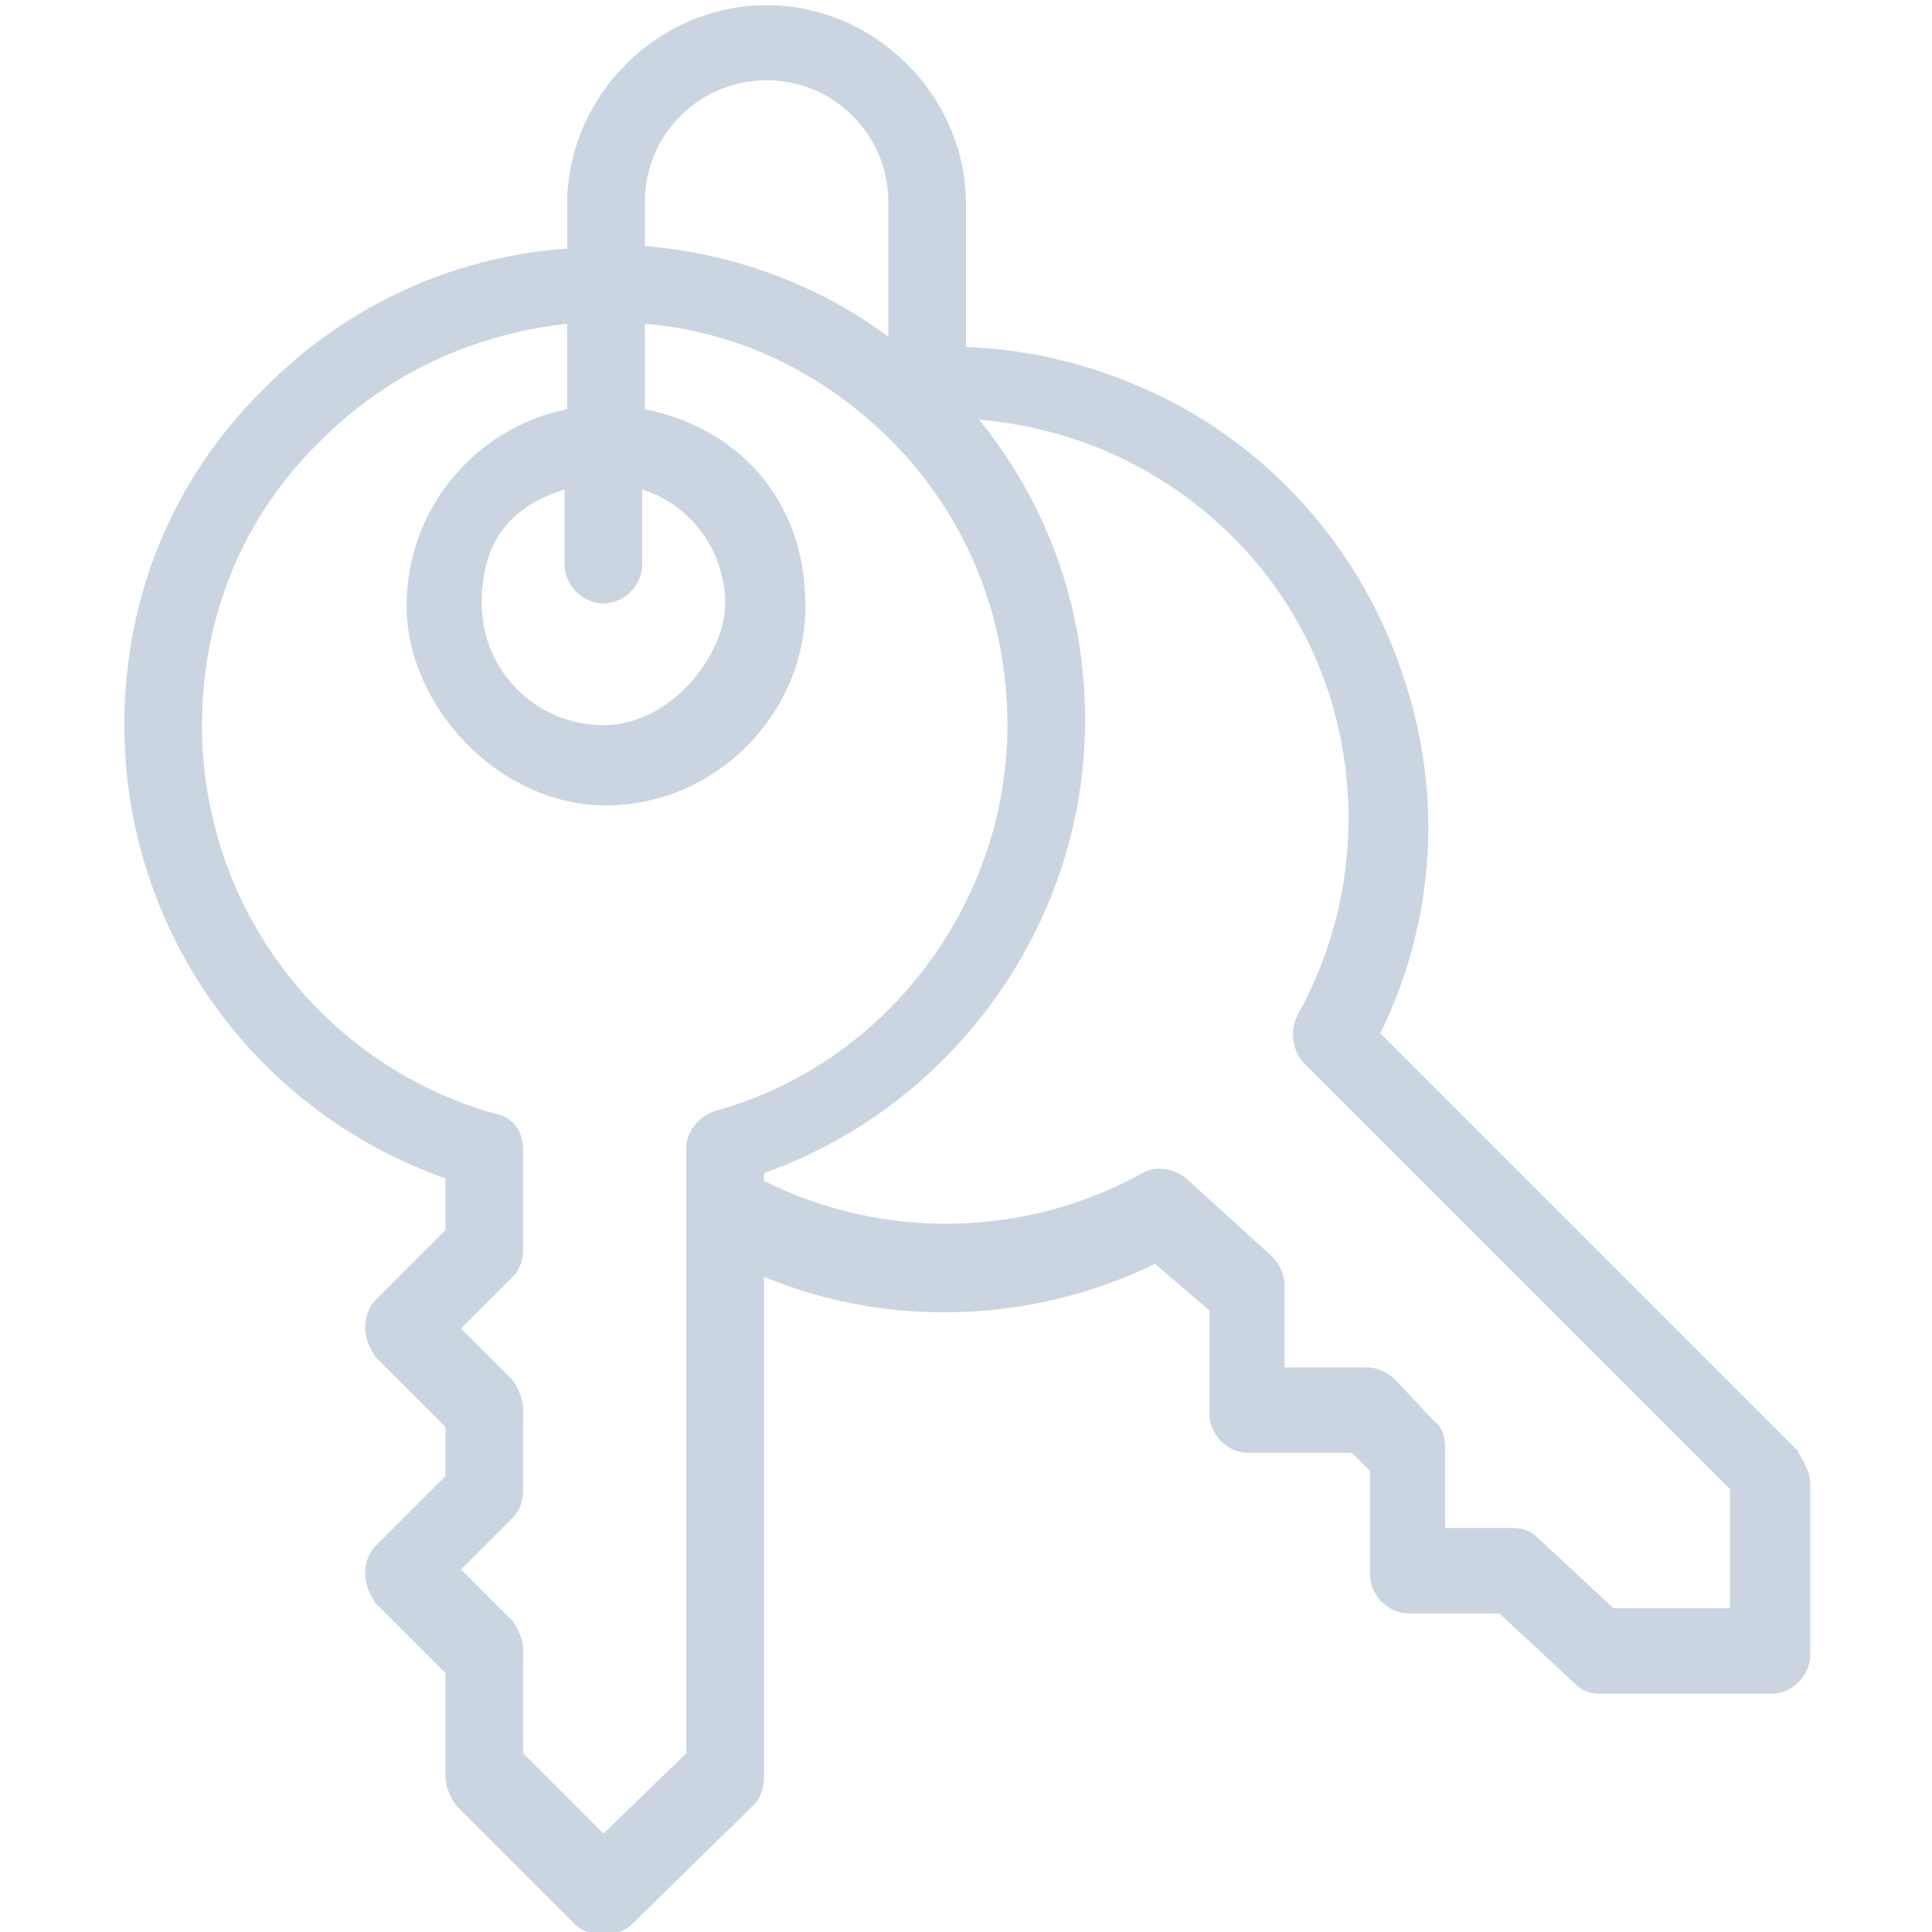 <?xml version="1.0" encoding="UTF-8"?>
<svg id="Layer_1" data-name="Layer 1" width="90" height="90" xmlns="http://www.w3.org/2000/svg" viewBox="0 0 65 74.6">
  <path d="M64.6,56l-16.1-16.1c2-4.1,2.4-8.7,1.1-13.1-1.4-4.8-4.5-8.7-8.8-11.1-2.6-1.4-5.4-2.2-8.3-2.3v-5.5c0-4.2-3.5-7.7-7.7-7.7s-7.7,3.5-7.7,7.7v1.7c-4.4.3-8.5,2.2-11.6,5.3C1.9,18.4,0,23,0,28c0,7.9,5,14.9,12.4,17.5v2l-2.7,2.7c-.3.3-.4.7-.4,1.1s.2.8.4,1.1l2.7,2.7v1.9l-2.7,2.7c-.3.3-.4.7-.4,1.1s.2.8.4,1.1l2.7,2.7v4c0,.4.2.8.4,1.1l4.6,4.6c.3.3.7.4,1.1.4s.8-.1,1.1-.4l4.7-4.6c.3-.3.4-.7.4-1.1v-19.3c4.8,2,10.4,1.8,15.1-.5l2.1,1.8v4c0,.8.7,1.5,1.5,1.5h4l.7.7v4c0,.8.7,1.5,1.5,1.5h3.5l2.9,2.7c.3.3.6.4,1,.4h6.6c.8,0,1.5-.7,1.5-1.5v-6.6c0-.4-.2-.8-.4-1.1l-.1-.2ZM24.8,3.1c2.6,0,4.7,2.1,4.7,4.7v5.2c-2.7-2-5.9-3.2-9.4-3.5v-1.7c0-2.6,2.1-4.7,4.7-4.7ZM18.5,23.3c.8,0,1.5-.7,1.5-1.5v-2.9c1.9.6,3.2,2.4,3.2,4.4s-2.1,4.7-4.7,4.7-4.7-2.1-4.7-4.7,1.3-3.8,3.2-4.4v2.9c0,.8.7,1.5,1.5,1.5ZM21.7,67.7l-3.2,3.1-3.1-3.1v-4c0-.4-.2-.8-.4-1.1l-2-2,2-2c.3-.3.4-.7.4-1.1v-3.1c0-.4-.2-.8-.4-1.1l-2-2,2-2c.3-.3.4-.7.4-1.1v-3.8c0-.7-.4-1.3-1.1-1.4-6.7-1.9-11.3-8-11.3-15,0-4.2,1.6-8.1,4.6-11,2.6-2.6,5.9-4.1,9.5-4.5v3.3c-3.5.7-6.2,3.8-6.2,7.6s3.5,7.7,7.7,7.7,7.7-3.5,7.7-7.7-2.7-6.9-6.2-7.6v-3.3c3.6.3,6.9,1.9,9.5,4.5,2.9,2.9,4.5,6.8,4.5,11h0c0,6.9-4.7,13.1-11.3,14.9-.6.2-1.1.8-1.1,1.4v23.4ZM62,62.1h-4.5l-2.9-2.7c-.3-.3-.6-.4-1-.4h-2.6v-3.1c0-.4-.1-.8-.4-1l-1.5-1.6c-.3-.3-.7-.5-1.1-.5h-3.2v-3.2c0-.4-.2-.8-.5-1.1l-3.3-3c-.5-.4-1.2-.5-1.7-.2-4.5,2.5-10,2.6-14.6.3v-.3c7.3-2.6,12.4-9.6,12.4-17.5,0-4.4-1.5-8.4-4.1-11.6,2.2.2,4.3.8,6.3,1.9,3.6,2,6.3,5.3,7.4,9.3s.6,8.2-1.4,11.8c-.3.6-.2,1.3.2,1.8l16.5,16.5v4.6Z" style="fill: #cbd5e1;"/>
</svg>
